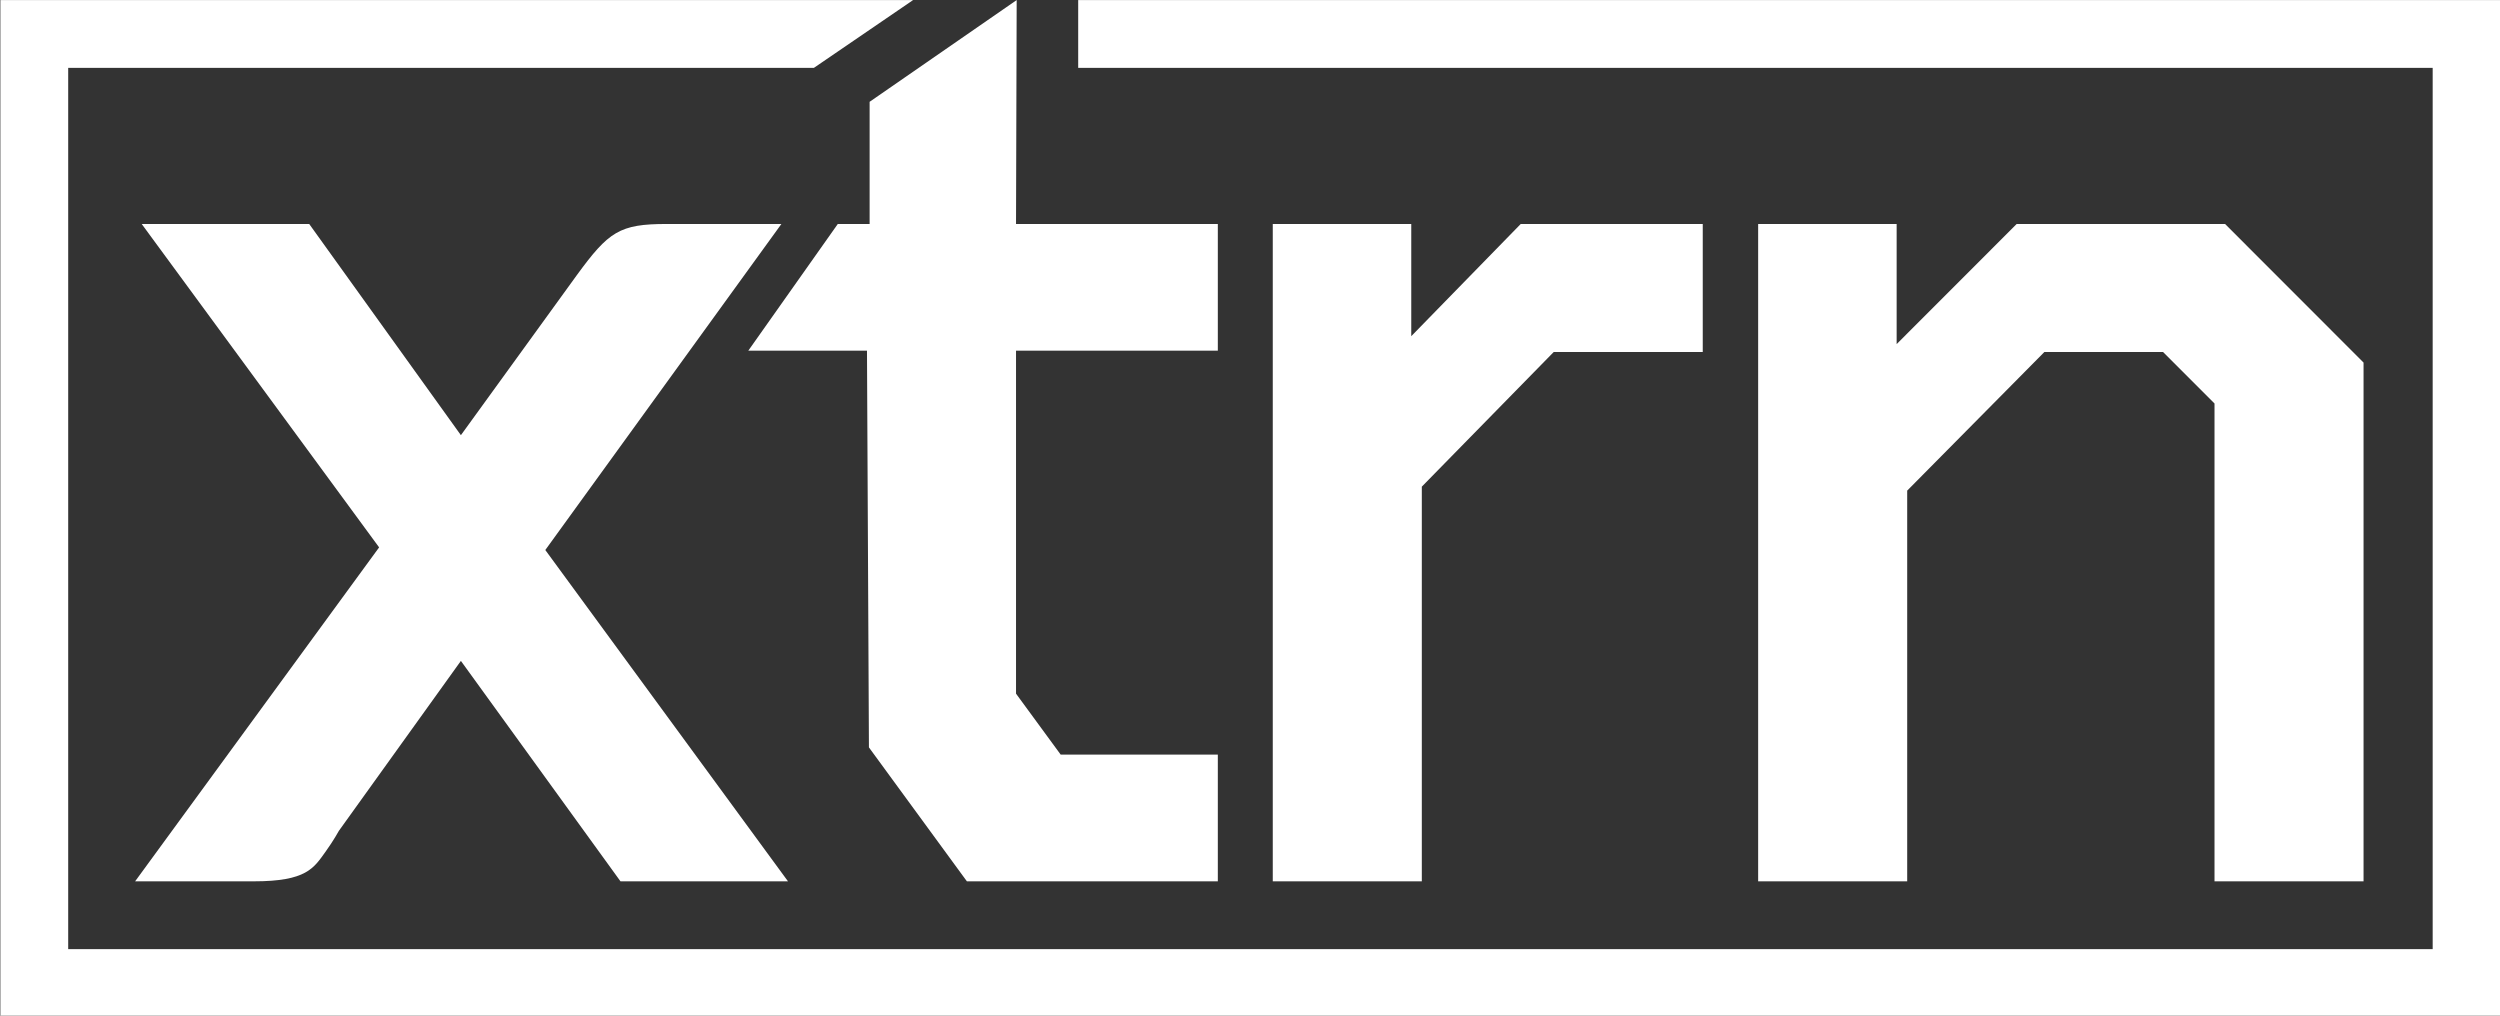 <?xml version="1.0" encoding="UTF-8" standalone="no"?>
<!DOCTYPE svg PUBLIC "-//W3C//DTD SVG 1.1//EN" "http://www.w3.org/Graphics/SVG/1.1/DTD/svg11.dtd">
<svg width="100%" height="100%" viewBox="0 0 800 325" version="1.1" xmlns="http://www.w3.org/2000/svg" xmlns:xlink="http://www.w3.org/1999/xlink" xml:space="preserve" xmlns:serif="http://www.serif.com/" style="fill-rule:evenodd;clip-rule:evenodd;stroke-linejoin:round;stroke-miterlimit:2;">
    <rect x="0" y="0" width="800" height="325" fill="#333333" stroke="none"/>
    <g transform="matrix(1,0,0,1,0,-367)">
        <g id="white" transform="matrix(1,0,0,0.542,0,367)">
            <rect x="0" y="0" width="800" height="600" style="fill:none;"/>
            <clipPath id="_clip1">
                <rect x="0" y="0" width="800" height="600"/>
            </clipPath>
            <g clip-path="url(#_clip1)">
                <g transform="matrix(2.17,0,0,4.006,-2787.59,-3650.78)">
                    <path d="M1443.6,911.334L1443.6,921.334L1643.34,921.334L1643.34,1051.21L1294.66,1051.21L1294.66,921.334L1404.62,921.334L1419.26,911.334L1284.66,911.334L1284.66,1061.21L1653.34,1061.21L1653.34,911.334L1443.6,911.334Z" style="fill:white;"/>
                </g>
                <g transform="matrix(2.931,0,0,5.412,-1079.85,-1256.47)">
                    <g transform="matrix(1,0,0,1,7.936,0)">
                        <path d="M428.231,328.31L410.807,304.262L397.486,322.801C397.486,322.801 396.909,323.858 396.044,325.059C394.74,326.871 393.961,328.31 388.193,328.31L375.239,328.31L401.879,291.878L375.959,256.598L394.247,256.598L410.807,279.638L422.824,263.063C422.824,263.063 422.817,263.065 423.477,262.162C426.94,257.431 428.122,256.598 433.26,256.598L445.799,256.598L420.023,292.166L446.519,328.31L428.231,328.31Z" style="fill:white;fill-rule:nonzero;"/>
                    </g>
                    <path d="M463.291,313.698L463.079,270.422L450.119,270.422L459.892,256.598L463.367,256.598L463.367,243.27L479.422,232.171L479.351,256.598L501.383,256.598L501.383,270.422L479.351,270.422L479.351,307.836L484.227,314.486L501.383,314.486L501.383,328.31L473.987,328.31L463.291,313.698Z" style="fill:white;fill-rule:nonzero;"/>
                    <g transform="matrix(1,0,0,1,-7.681,0)">
                        <path d="M515.063,256.598L530.183,256.598L530.183,268.838L542.135,256.598L562.007,256.598L562.007,270.566L545.735,270.566L531.335,285.254L531.335,328.31L515.063,328.31L515.063,256.598Z" style="fill:white;fill-rule:nonzero;"/>
                    </g>
                    <g transform="matrix(1,0,0,1,-12.432,0)">
                        <path d="M572.807,256.598L587.927,256.598L587.927,269.702L601.031,256.598L623.783,256.598L638.903,271.718L638.903,328.31L622.631,328.31L622.631,276.182L617.015,270.566L604.055,270.566L589.079,285.686L589.079,328.31L572.807,328.31L572.807,256.598Z" style="fill:white;fill-rule:nonzero;"/>
                    </g>
                </g>
            </g>
        </g>
    </g>
</svg>
